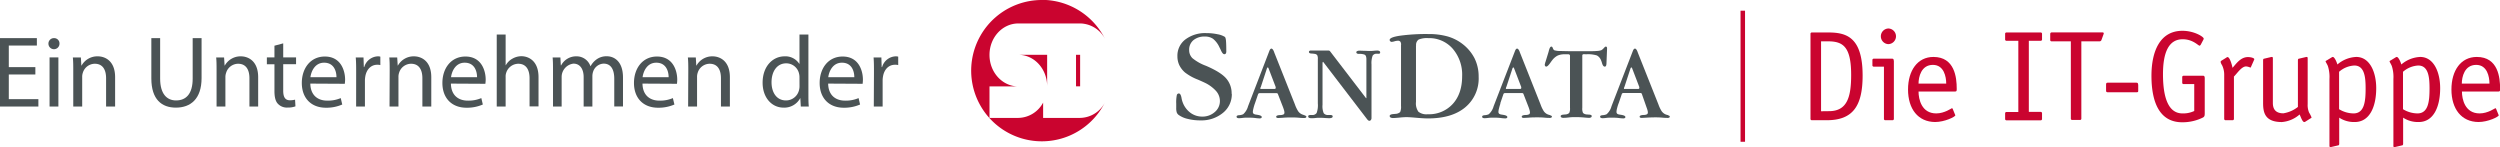 <svg id="Ebene_1" data-name="Ebene 1" xmlns="http://www.w3.org/2000/svg" viewBox="0 0 778.38 45.81"><defs><style>.cls-1,.cls-3{fill:#ca042f;}.cls-1{fill-rule:evenodd;}.cls-2{fill:#4b5355;}</style></defs><path class="cls-1" d="M342.85,38c0-5.42-4-9.81-9-9.81h9V38c0,1.13,0,1.81,0,0Zm-1.64-26.91A22.07,22.07,0,0,1,361,23.5a8.9,8.9,0,0,0-7.87-5.07H333.9c-5,0-9,4.39-9,9.8s4,9.81,9,9.81h-9v9.8h9a8.92,8.92,0,0,0,7.7-4.77v4.77h11.52A8.89,8.89,0,0,0,361,42.72a22,22,0,1,1-19.79-31.59Zm10.63,17.1h1.28V38h-1.28V28.23Z" transform="translate(-16.82 -11.13)"/><path class="cls-2" d="M400.35,40.35a7.44,7.44,0,0,1-2.76,5.92,10.52,10.52,0,0,1-7,2.34,15.68,15.68,0,0,1-4-.47,7.75,7.75,0,0,1-2.82-1.24,1.77,1.77,0,0,1-.56-.75,4.37,4.37,0,0,1-.17-1.42V43.4a11.27,11.27,0,0,1,.18-2.63.66.66,0,0,1,.64-.54c.37,0,.65.45.82,1.35a7.31,7.31,0,0,0,.4,1.49,7.1,7.1,0,0,0,2.42,3.2,6.08,6.08,0,0,0,3.65,1.16A5.72,5.72,0,0,0,395.06,46a4.43,4.43,0,0,0,1.58-3.45,4.7,4.7,0,0,0-1.2-3.09,11.28,11.28,0,0,0-3.58-2.61c-.49-.23-1.17-.54-2.07-.93a15.88,15.88,0,0,1-4-2.21A7.23,7.23,0,0,1,384,31.41a6.42,6.42,0,0,1-.59-2.74,6.35,6.35,0,0,1,2.44-5.23,10.22,10.22,0,0,1,6.58-2,16.57,16.57,0,0,1,3.51.36,6.39,6.39,0,0,1,2.23.81c.17.13.3.52.36,1.17s.1,1.76.1,3.32a1.18,1.18,0,0,1-.15.68A.52.52,0,0,1,398,28c-.35,0-.7-.42-1.07-1.27-.17-.38-.32-.68-.44-.89a7.22,7.22,0,0,0-2-2.64,4.34,4.34,0,0,0-2.53-.69,5.34,5.34,0,0,0-3.57,1.13,3.81,3.81,0,0,0-1.32,3.06,3.49,3.49,0,0,0,1,2.53,14.55,14.55,0,0,0,4.24,2.39c3,1.29,5.08,2.57,6.24,3.88a7,7,0,0,1,1.74,4.83Z" transform="translate(-16.82 -11.13)"/><path class="cls-2" d="M457.69,25.29V42.86a4.45,4.45,0,0,0,.76,3.06,4,4,0,0,0,2.86.78,10,10,0,0,0,7.84-3.22q2.91-3.21,2.91-8.66a12.37,12.37,0,0,0-2.94-8.53A9.71,9.71,0,0,0,461.51,23a6.82,6.82,0,0,0-3,.45,2,2,0,0,0-.78,1.87Zm-4.64-.2a1.63,1.63,0,0,0-.23-1,1,1,0,0,0-.82-.28,4.47,4.47,0,0,0-1,.18,3.85,3.85,0,0,1-.89.18.58.58,0,0,1-.42-.19.56.56,0,0,1-.2-.42c0-.55,1.09-1,3.28-1.32a60,60,0,0,1,8.8-.51,21.71,21.71,0,0,1,5.91.73A13.84,13.84,0,0,1,472,24.69a13.27,13.27,0,0,1,3.9,4.55,12.71,12.71,0,0,1,1.3,5.79,11.65,11.65,0,0,1-4.17,9.51Q468.89,48,461.43,48c-.92,0-2.12-.07-3.59-.2s-2.49-.2-3-.2a21.88,21.88,0,0,0-2.25.14c-.94.09-1.6.14-2,.14a1.62,1.62,0,0,1-.8-.16.53.53,0,0,1-.29-.48c0-.31.34-.51,1-.58h0l.8-.08.12,0a2.3,2.3,0,0,0,1.34-.56,4.07,4.07,0,0,0,.27-1.92V25.09Z" transform="translate(-16.82 -11.13)"/><path class="cls-2" d="M407.54,43.33a15.14,15.14,0,0,0-.47,1.59,4.73,4.73,0,0,0-.17,1,.78.78,0,0,0,.22.62,1.78,1.78,0,0,0,.87.28l.28.05c.93.14,1.4.37,1.4.7a.36.36,0,0,1-.17.31.88.88,0,0,1-.5.11c-.06,0-.5,0-1.32-.11s-1.59-.12-2.34-.12c-.47,0-1,0-1.61.08s-1,.09-1.12.09a1.22,1.22,0,0,1-.6-.12.4.4,0,0,1,0-.67,1.77,1.77,0,0,1,.7-.15s0,0,0,0a3.32,3.32,0,0,0,1.19-.3,5.15,5.15,0,0,0,1.5-2.47v0L412,27.08a1.22,1.22,0,0,1,.07-.17c.17-.43.38-.65.62-.65s.56.34.8,1c.09.25.15.44.21.56L420,43.66a10.21,10.21,0,0,0,1,2.09,2.86,2.86,0,0,0,1,.89,3,3,0,0,0,.45.19A4,4,0,0,0,423,47l0,.05c.37.11.56.24.56.38a.38.38,0,0,1-.18.34,1,1,0,0,1-.52.1c-.26,0-.8,0-1.62-.08s-1.51-.09-2.07-.09c-.94,0-1.88,0-2.83.09l-1.43.08a1.31,1.31,0,0,1-.58-.09.34.34,0,0,1-.16-.32c0-.28.38-.46,1.14-.5a.73.73,0,0,1,.18,0,2.44,2.44,0,0,0,1-.23.65.65,0,0,0,.24-.58,2.79,2.79,0,0,0-.1-.63c-.07-.25-.17-.55-.29-.89l-1.65-4.24a.36.36,0,0,0-.18-.2.92.92,0,0,0-.4-.06H409a.46.46,0,0,0-.27.09.43.43,0,0,0-.2.22l-1,2.94Zm1.73-5a.84.84,0,0,1,0,.1c0,.09,0,.18-.05.24a.17.17,0,0,0,.07.15.34.34,0,0,0,.21,0h4.18a.32.32,0,0,0,.24-.09.26.26,0,0,0,.09-.21,1,1,0,0,0,0-.19l0-.11-2.22-5.8a.52.52,0,0,0-.11-.21.24.24,0,0,0-.15-.09.31.31,0,0,0-.13.09.68.68,0,0,0-.11.19l-1.93,5.88Z" transform="translate(-16.82 -11.13)"/><path class="cls-2" d="M428.8,30.4l0,0h-.07s-.06,0-.08.11a.92.92,0,0,0-.06.25v13a5.56,5.56,0,0,0,.37,2.61,1.63,1.63,0,0,0,1.46.56l.23,0,.31,0a1.31,1.31,0,0,1,.6.11.35.35,0,0,1,.19.34.44.44,0,0,1-.27.41,2,2,0,0,1-.83.14q-.36,0-1.32-.06c-.64-.05-1.16-.07-1.54-.07s-.82,0-1.41.07-1,.06-1.22.06a1.72,1.72,0,0,1-.77-.13.45.45,0,0,1-.26-.42.36.36,0,0,1,.18-.34,1.2,1.2,0,0,1,.59-.11h.37a1.59,1.59,0,0,0,1.48-.61,7,7,0,0,0,.38-3V29.5a2.37,2.37,0,0,0-.2-1.2,1.23,1.23,0,0,0-.81-.4,7.6,7.6,0,0,0-.91-.1c-.55,0-.84-.19-.85-.48a.39.39,0,0,1,.16-.34.7.7,0,0,1,.44-.12h5.46a.64.64,0,0,1,.33.08.92.92,0,0,1,.27.26l11.13,14.51,0,0h0s.07,0,.1-.1a1,1,0,0,0,0-.26V31c0-.75,0-1.27,0-1.54a3,3,0,0,0-.11-.73.88.88,0,0,0-.6-.64,5.09,5.09,0,0,0-1.69-.19.93.93,0,0,1-.53-.13.4.4,0,0,1,.07-.73,1.78,1.78,0,0,1,.78-.14l1.35.05c.64,0,1.15.05,1.52.05s.9,0,1.48-.06.94-.07,1.09-.07a1.34,1.34,0,0,1,.68.15.49.49,0,0,1,.13.75.58.58,0,0,1-.4.1h-.51a1.38,1.38,0,0,0-1.32.6,6.74,6.74,0,0,0-.35,2.76V47.91a1,1,0,0,1-.2.59.6.6,0,0,1-.46.24.54.54,0,0,1-.35-.13,2,2,0,0,1-.38-.39L428.8,30.4Z" transform="translate(-16.82 -11.13)"/><path class="cls-2" d="M484,43.33a15.14,15.14,0,0,0-.47,1.59,4.73,4.73,0,0,0-.17,1,.78.78,0,0,0,.22.62,1.78,1.78,0,0,0,.87.28l.28.05c.93.14,1.4.37,1.4.7a.36.36,0,0,1-.17.31.88.88,0,0,1-.5.11c-.06,0-.5,0-1.32-.11s-1.59-.12-2.34-.12c-.47,0-1,0-1.61.08s-1,.09-1.12.09a1.17,1.17,0,0,1-.6-.12.4.4,0,0,1,0-.67,1.77,1.77,0,0,1,.7-.15s0,0,0,0a3.32,3.32,0,0,0,1.19-.3,5.15,5.15,0,0,0,1.5-2.47v0l6.63-17.14a1.22,1.22,0,0,1,.07-.17c.17-.43.38-.65.62-.65s.56.34.8,1a4.32,4.32,0,0,0,.21.56l6.29,15.84a10.21,10.21,0,0,0,1,2.09,2.86,2.86,0,0,0,1,.89,3,3,0,0,0,.45.19,3.57,3.57,0,0,0,.52.14l0,.05c.37.11.56.24.56.38a.38.38,0,0,1-.18.34,1,1,0,0,1-.52.1c-.26,0-.8,0-1.62-.08s-1.51-.09-2.07-.09c-.94,0-1.88,0-2.83.09l-1.44.08a1.29,1.29,0,0,1-.57-.09.34.34,0,0,1-.16-.32c0-.28.38-.46,1.14-.5a.73.73,0,0,1,.18,0,2.44,2.44,0,0,0,1-.23.65.65,0,0,0,.23-.58,2.32,2.32,0,0,0-.1-.63c-.06-.25-.16-.55-.28-.89l-1.65-4.24a.36.36,0,0,0-.18-.2.92.92,0,0,0-.4-.06h-5.17a.44.44,0,0,0-.27.09.43.43,0,0,0-.2.22l-1,2.94Zm1.72-5a.46.46,0,0,1,0,.1c0,.09,0,.18-.05.24a.19.19,0,0,0,.06.15.4.4,0,0,0,.22,0h4.18a.32.32,0,0,0,.24-.09.26.26,0,0,0,.09-.21.63.63,0,0,0,0-.19.81.81,0,0,0,0-.11l-2.22-5.8a.68.68,0,0,0-.11-.21.24.24,0,0,0-.15-.09.31.31,0,0,0-.13.09.68.68,0,0,0-.11.19l-1.94,5.88Z" transform="translate(-16.82 -11.13)"/><path class="cls-2" d="M510,28a.61.61,0,0,0-.39.1.36.36,0,0,0-.14.3V44.72a3.17,3.17,0,0,0,.23,1.58,1.88,1.88,0,0,0,1.09.46l.09,0,.65.06a1.45,1.45,0,0,1,.71.15.36.36,0,0,1,.16.33.43.43,0,0,1-.24.39,1.37,1.37,0,0,1-.67.13q-.31,0-1.62-.12c-.87-.07-1.64-.11-2.3-.11s-1.44,0-2.31.11-1.41.12-1.63.12a1.31,1.31,0,0,1-.66-.13.43.43,0,0,1-.23-.39c0-.26.28-.42.83-.48h0l.66-.06.07,0a1.86,1.86,0,0,0,1.1-.46,3.13,3.13,0,0,0,.24-1.58V28.5a.44.44,0,0,0-.14-.34.57.57,0,0,0-.4-.13H504a5.21,5.21,0,0,0-2.22.41,5,5,0,0,0-1.66,1.42c-.16.2-.37.49-.63.86q-.8,1.14-1.23,1.14a.37.37,0,0,1-.33-.15.66.66,0,0,1-.14-.42,1.75,1.75,0,0,1,.11-.5c0-.09,0-.16.06-.23L499,27.18c0-.14.09-.32.14-.54.19-.65.42-1,.69-1s.35.18.49.53.3.55.45.61a5.94,5.94,0,0,0,1.62.23c.83,0,2.34.07,4.54.07h2.3c2.46,0,4,0,4.75-.08a4.46,4.46,0,0,0,1.43-.25,3,3,0,0,0,.76-.65c.27-.31.47-.46.59-.46a.36.36,0,0,1,.32.13.71.71,0,0,1,.1.45v.16L517,30.8a2.2,2.2,0,0,1-.15.85.42.42,0,0,1-.42.21c-.34,0-.62-.37-.83-1.12a6.61,6.61,0,0,0-.36-1A2.85,2.85,0,0,0,514,28.39a9.4,9.4,0,0,0-3.29-.36Z" transform="translate(-16.82 -11.13)"/><path class="cls-2" d="M520.76,43.33q-.32.91-.48,1.59a4.54,4.54,0,0,0-.16,1,.78.78,0,0,0,.22.62,1.74,1.74,0,0,0,.87.28l.28.05c.93.14,1.4.37,1.4.7a.34.34,0,0,1-.18.31.84.84,0,0,1-.5.11c-.06,0-.49,0-1.31-.11s-1.6-.12-2.35-.12c-.46,0-1,0-1.61.08s-1,.09-1.12.09a1.16,1.16,0,0,1-.59-.12.37.37,0,0,1-.21-.34.38.38,0,0,1,.16-.33,1.82,1.82,0,0,1,.7-.15s0,0,0,0a3.26,3.26,0,0,0,1.18-.3,5,5,0,0,0,1.5-2.47l0,0,6.62-17.14a1.22,1.22,0,0,0,.07-.17c.17-.43.38-.65.63-.65s.55.34.79,1c.09.25.16.44.21.56l6.3,15.84a10.31,10.31,0,0,0,1,2.09,3,3,0,0,0,1,.89,2.76,2.76,0,0,0,.46.19,3.57,3.57,0,0,0,.52.14l0,.05c.37.11.55.24.55.38a.37.37,0,0,1-.17.34,1,1,0,0,1-.53.1c-.26,0-.8,0-1.62-.08s-1.51-.09-2.07-.09q-1.4,0-2.82.09l-1.44.08a1.29,1.29,0,0,1-.57-.09.32.32,0,0,1-.16-.32c0-.28.38-.46,1.14-.5a.66.66,0,0,1,.17,0,2.4,2.4,0,0,0,1-.23.65.65,0,0,0,.24-.58,2.32,2.32,0,0,0-.1-.63,7.5,7.5,0,0,0-.29-.89L528,40.34a.4.4,0,0,0-.18-.2,1,1,0,0,0-.41-.06h-5.16a.49.49,0,0,0-.28.09.41.41,0,0,0-.19.22l-1,2.94Zm1.72-5a.24.24,0,0,1,0,.1c0,.09,0,.18-.05.24a.2.2,0,0,0,.07.15.36.36,0,0,0,.21,0h4.19a.34.34,0,0,0,.24-.09.25.25,0,0,0,.08-.21,1,1,0,0,0,0-.19.81.81,0,0,0,0-.11l-2.22-5.8a1,1,0,0,0-.11-.21.3.3,0,0,0-.15-.09.26.26,0,0,0-.13.09.69.69,0,0,0-.12.19l-1.93,5.88Z" transform="translate(-16.82 -11.13)"/><path class="cls-3" d="M583.81,45.77V24H586c4.67,0,7.18,1.71,7.18,10.45,0,6.82-1.19,11.29-6.9,11.29ZM581,21.24a.42.42,0,0,0-.48.48V48.08a.42.42,0,0,0,.48.48h4.59c8.13,0,11.16-4.43,11.16-13.92,0-12.09-5.18-13.4-10.73-13.4Z" transform="translate(-16.82 -11.13)"/><path class="cls-3" d="M606.43,30c0-.36-.08-.6-.52-.6h-5.63a.42.42,0,0,0-.48.48v1.52a.42.42,0,0,0,.48.48h3.11V48.08a.42.42,0,0,0,.48.48H606a.42.42,0,0,0,.48-.48V30Zm.71-7.62A2.44,2.44,0,0,0,604.71,20a2.44,2.44,0,0,0,0,4.87,2.44,2.44,0,0,0,2.43-2.44Z" transform="translate(-16.82 -11.13)"/><path class="cls-3" d="M614.16,37.15c0-2,.8-5.82,4.47-5.82,3.47,0,4.15,3.75,4.15,5.82Zm10.65,7.9c-.08-.12-.12-.24-.24-.24s-2.31,1.63-4.9,1.63c-4.55,0-5.51-4.38-5.51-6.82h11.45c.44,0,.44-.31.44-.87,0-3.43-.6-9.89-7.26-9.89-4.95,0-7.9,4.26-7.9,10.13,0,6.06,3.11,10.09,8.42,10.13,3,0,6.3-1.64,6.3-2.08,0-.12-.08-.2-.12-.32l-.68-1.67Z" transform="translate(-16.82 -11.13)"/><path class="cls-3" d="M652.61,46.44a.42.42,0,0,0-.48-.47H648.5V23.83h3.63a.42.42,0,0,0,.48-.48V21.72a.42.42,0,0,0-.48-.48H641.6a.42.42,0,0,0-.48.48v1.63a.42.42,0,0,0,.48.48h3.63V46H641.6a.42.42,0,0,0-.48.47v1.64a.42.42,0,0,0,.48.48h10.53a.42.42,0,0,0,.48-.48V46.44Z" transform="translate(-16.82 -11.13)"/><path class="cls-3" d="M670.48,24a.63.63,0,0,0,.64-.44l.55-1.51a3.72,3.72,0,0,0,.16-.52c0-.24-.19-.32-.47-.32H655.72c-.44,0-.56.24-.56.52v1.79a.42.42,0,0,0,.48.48h5.94v24a.42.42,0,0,0,.48.48h2.32a.42.42,0,0,0,.47-.48V24Z" transform="translate(-16.82 -11.13)"/><path class="cls-3" d="M682.52,37.43c0-.4-.16-.56-.56-.56h-8.89c-.44,0-.52.2-.52.64v1.84c0,.39.16.51.56.51H682c.44,0,.56-.08.56-.4v-2Z" transform="translate(-16.82 -11.13)"/><path class="cls-3" d="M703.22,35.2a.42.42,0,0,0-.48-.48h-6a.42.42,0,0,0-.48.48v1.63a.42.42,0,0,0,.48.48H700v8.38a8,8,0,0,1-3.67.75c-4.34,0-6.06-4.82-6.06-12.2,0-6.74,1.76-10.89,6.14-10.89,3.19,0,4.83,2,5.23,2,.2,0,.4-.28.52-.56l.59-1.12a1.23,1.23,0,0,0,.2-.52c0-.56-2.95-2.43-6.62-2.43-7,0-9.65,6.38-9.65,14,0,8.25,2.51,14.48,9.57,14.48a14.23,14.23,0,0,0,6.46-1.48c.56-.32.56-.64.56-1.67V35.2Z" transform="translate(-16.82 -11.13)"/><path class="cls-3" d="M712.4,34.92c1-1,2.35-3.11,3.75-3.11a3.89,3.89,0,0,1,1.31.36c.16,0,.2-.2.24-.28l.88-2a1.65,1.65,0,0,0,.12-.32c0-.36-1-.67-2-.67-2.31,0-3.75,2.23-4.78,3.35-.16-.88-.84-3.35-1.56-3.35a.91.91,0,0,0-.4.2l-1.47.91a.54.54,0,0,0-.28.4,3,3,0,0,0,.44,1,6.66,6.66,0,0,1,.68,3V48.08a.42.42,0,0,0,.47.48h2.08a.42.42,0,0,0,.48-.48V34.92Z" transform="translate(-16.82 -11.13)"/><path class="cls-3" d="M732.3,44.41a9.85,9.85,0,0,1-4.55,2c-2.59,0-3.27-1.51-3.27-3.23V29.37c0-.2,0-.51-.28-.51a2.39,2.39,0,0,0-.48.08l-2,.47c-.16,0-.28.2-.28.48V43.13c0,2.88.44,6,5.82,6a9.5,9.5,0,0,0,5.55-2.36c.44.92.87,2.36,1.47,2.36a.8.8,0,0,0,.32-.12l1.56-1c.16-.08.36-.16.36-.32a8.44,8.44,0,0,0-.76-1.51,5.93,5.93,0,0,1-.44-2.64V29.37c0-.2,0-.51-.28-.51a2.39,2.39,0,0,0-.48.08l-2,.47c-.16,0-.28.2-.28.48V44.41Z" transform="translate(-16.82 -11.13)"/><path class="cls-3" d="M745.1,33.48a7.78,7.78,0,0,1,4.75-1.95c3.23,0,3.51,3.79,3.51,7.14,0,3.87-.32,7.77-3.75,7.77a8.72,8.72,0,0,1-4.51-1.31V33.48Zm-3,22.94c0,.2,0,.51.28.51a2.39,2.39,0,0,0,.48-.08l2-.47c.16,0,.28-.2.28-.48V47.76A8.32,8.32,0,0,0,750,49.12c4.62,0,6.66-4.79,6.66-10.53,0-5-2-9.73-6.22-9.73a9.62,9.62,0,0,0-5.87,2.35c-.16-.64-.87-2.35-1.43-2.35a.8.8,0,0,0-.32.12l-1.56.95c-.16.08-.36.16-.36.32s.56,1,.72,1.48a11.14,11.14,0,0,1,.48,4v20.7Z" transform="translate(-16.82 -11.13)"/><path class="cls-3" d="M765,33.48a7.81,7.81,0,0,1,4.75-1.95c3.23,0,3.51,3.79,3.51,7.14,0,3.87-.32,7.77-3.75,7.77A8.75,8.75,0,0,1,765,45.13V33.48Zm-3,22.94c0,.2,0,.51.28.51a2.39,2.39,0,0,0,.48-.08l2-.47c.16,0,.28-.2.28-.48V47.76a8.34,8.34,0,0,0,4.87,1.36c4.63,0,6.66-4.79,6.66-10.53,0-5-2-9.73-6.22-9.73a9.65,9.65,0,0,0-5.87,2.35c-.16-.64-.87-2.35-1.43-2.35a.8.8,0,0,0-.32.12l-1.56.95c-.16.08-.35.16-.35.32s.55,1,.71,1.48a11.14,11.14,0,0,1,.48,4v20.7Z" transform="translate(-16.82 -11.13)"/><path class="cls-3" d="M783.31,37.15c0-2,.8-5.82,4.47-5.82,3.47,0,4.14,3.75,4.14,5.82ZM794,45.05c-.08-.12-.12-.24-.24-.24s-2.31,1.63-4.91,1.63c-4.54,0-5.5-4.38-5.5-6.82h11.45c.43,0,.43-.31.43-.87,0-3.43-.59-9.89-7.25-9.89-5,0-7.9,4.26-7.9,10.13,0,6.06,3.11,10.09,8.41,10.13,3,0,6.31-1.64,6.31-2.08,0-.12-.08-.2-.12-.32L794,45.05Z" transform="translate(-16.82 -11.13)"/><polygon class="cls-1" points="541.92 3.33 543.32 3.33 543.32 44.14 541.92 44.14 541.92 3.33 541.92 3.33"/><path class="cls-2" d="M27.83,34.32H19.56V42h9.21v2.3H16.82V23H28.3v2.31H19.56v6.72h8.27Z" transform="translate(-16.82 -11.13)"/><path class="cls-2" d="M35.34,24.73a1.72,1.72,0,0,1-3.44,0A1.7,1.7,0,0,1,33.64,23,1.65,1.65,0,0,1,35.34,24.73ZM32.25,44.29V29H35V44.29Z" transform="translate(-16.82 -11.13)"/><path class="cls-2" d="M39.63,33.15c0-1.57,0-2.87-.13-4.13H42l.15,2.52h.07a5.6,5.6,0,0,1,5.05-2.87c2.11,0,5.39,1.27,5.39,6.5v9.12H49.85v-8.8c0-2.46-.91-4.51-3.53-4.51a3.93,3.93,0,0,0-3.72,2.84,3.85,3.85,0,0,0-.19,1.29v9.18H39.63Z" transform="translate(-16.82 -11.13)"/><path class="cls-2" d="M66.68,23V35.61c0,4.77,2.11,6.79,4.95,6.79,3.16,0,5.18-2.08,5.18-6.79V23h2.77V35.43c0,6.53-3.44,9.21-8,9.21-4.36,0-7.64-2.49-7.64-9.09V23Z" transform="translate(-16.82 -11.13)"/><path class="cls-2" d="M84.25,33.15c0-1.57,0-2.87-.12-4.13h2.46l.16,2.52h.06a5.62,5.62,0,0,1,5-2.87c2.11,0,5.39,1.27,5.39,6.5v9.12H94.48v-8.8c0-2.46-.92-4.51-3.54-4.51a3.93,3.93,0,0,0-3.72,2.84A3.85,3.85,0,0,0,87,35.11v9.18H84.25Z" transform="translate(-16.82 -11.13)"/><path class="cls-2" d="M105,24.63V29h4v2.11h-4v8.24c0,1.89.53,3,2.08,3a6.45,6.45,0,0,0,1.61-.19l.12,2.08a6.75,6.75,0,0,1-2.46.38,3.82,3.82,0,0,1-3-1.17c-.79-.82-1.08-2.18-1.08-4V31.13H99.91V29h2.36V25.36Z" transform="translate(-16.82 -11.13)"/><path class="cls-2" d="M113.44,37.16c.07,3.76,2.46,5.3,5.24,5.3a10.06,10.06,0,0,0,4.23-.79l.47,2a12.35,12.35,0,0,1-5.08,1c-4.7,0-7.51-3.09-7.51-7.7s2.72-8.24,7.17-8.24c5,0,6.31,4.39,6.31,7.2a10.38,10.38,0,0,1-.1,1.29Zm8.14-2c0-1.76-.72-4.51-3.85-4.51-2.8,0-4,2.59-4.26,4.51Z" transform="translate(-16.82 -11.13)"/><path class="cls-2" d="M127.71,33.78c0-1.79,0-3.34-.13-4.76H130l.1,3h.12a4.6,4.6,0,0,1,4.23-3.35,2.71,2.71,0,0,1,.79.1v2.62a3.85,3.85,0,0,0-.95-.1c-2,0-3.34,1.49-3.72,3.57a8.15,8.15,0,0,0-.13,1.29v8.14h-2.74Z" transform="translate(-16.82 -11.13)"/><path class="cls-2" d="M138.15,33.15c0-1.57,0-2.87-.12-4.13h2.46l.16,2.52h.06a5.62,5.62,0,0,1,5-2.87c2.11,0,5.39,1.27,5.39,6.5v9.12h-2.77v-8.8c0-2.46-.92-4.51-3.54-4.51a3.93,3.93,0,0,0-3.72,2.84,3.85,3.85,0,0,0-.19,1.29v9.18h-2.78Z" transform="translate(-16.82 -11.13)"/><path class="cls-2" d="M157.21,37.16c.07,3.76,2.46,5.3,5.24,5.3a10.06,10.06,0,0,0,4.23-.79l.47,2a12.35,12.35,0,0,1-5.08,1c-4.7,0-7.51-3.09-7.51-7.7s2.72-8.24,7.17-8.24c5,0,6.31,4.39,6.31,7.2a10.38,10.38,0,0,1-.1,1.29Zm8.14-2c0-1.76-.72-4.51-3.85-4.51-2.8,0-4,2.59-4.25,4.51Z" transform="translate(-16.82 -11.13)"/><path class="cls-2" d="M171.48,21.89h2.77v9.53h.07a5.14,5.14,0,0,1,2-2,5.72,5.72,0,0,1,2.83-.79c2.06,0,5.34,1.27,5.34,6.53v9.09H181.7V35.52c0-2.46-.91-4.54-3.53-4.54a4,4,0,0,0-3.73,2.77,3.53,3.53,0,0,0-.19,1.33v9.21h-2.77Z" transform="translate(-16.82 -11.13)"/><path class="cls-2" d="M189,33.15c0-1.57,0-2.87-.12-4.13h2.42l.13,2.46h.1a5.26,5.26,0,0,1,4.79-2.81,4.54,4.54,0,0,1,4.33,3.06h.06a6.21,6.21,0,0,1,1.7-2,5.21,5.21,0,0,1,3.38-1.08c2,0,5,1.33,5,6.63v9h-2.72V35.65c0-2.94-1.07-4.71-3.31-4.71a3.59,3.59,0,0,0-3.28,2.53,4.45,4.45,0,0,0-.22,1.39v9.43h-2.72V35.14c0-2.43-1.07-4.2-3.18-4.2a4.18,4.18,0,0,0-3.67,4.14v9.21H189Z" transform="translate(-16.82 -11.13)"/><path class="cls-2" d="M216.86,37.16c.06,3.76,2.46,5.3,5.24,5.3a10,10,0,0,0,4.22-.79l.48,2a12.39,12.39,0,0,1-5.08,1c-4.71,0-7.51-3.09-7.51-7.7s2.71-8.24,7.16-8.24c5,0,6.31,4.39,6.31,7.2a10.82,10.82,0,0,1-.09,1.29Zm8.14-2c0-1.76-.73-4.51-3.85-4.51-2.81,0-4,2.59-4.26,4.51Z" transform="translate(-16.82 -11.13)"/><path class="cls-2" d="M231.12,33.15c0-1.57,0-2.87-.13-4.13h2.47l.15,2.52h.07a5.6,5.6,0,0,1,5-2.87c2.11,0,5.39,1.27,5.39,6.5v9.12h-2.78v-8.8c0-2.46-.91-4.51-3.53-4.51a3.93,3.93,0,0,0-3.72,2.84,3.85,3.85,0,0,0-.19,1.29v9.18h-2.78Z" transform="translate(-16.82 -11.13)"/><path class="cls-2" d="M268.52,21.89V40.35c0,1.35,0,2.9.12,3.94h-2.49L266,41.64H266a5.64,5.64,0,0,1-5.21,3c-3.69,0-6.53-3.12-6.53-7.76,0-5.08,3.13-8.21,6.85-8.21A5.13,5.13,0,0,1,265.68,31h.06V21.89Zm-2.78,13.35a4.67,4.67,0,0,0-.13-1.17,4.08,4.08,0,0,0-4-3.22c-2.87,0-4.57,2.52-4.57,5.9,0,3.09,1.51,5.65,4.51,5.65a4.17,4.17,0,0,0,4.07-3.31,4.6,4.6,0,0,0,.13-1.2Z" transform="translate(-16.82 -11.13)"/><path class="cls-2" d="M274.67,37.16c.06,3.76,2.46,5.3,5.24,5.3a10.06,10.06,0,0,0,4.23-.79l.47,2a12.39,12.39,0,0,1-5.08,1c-4.7,0-7.51-3.09-7.51-7.7s2.71-8.24,7.16-8.24c5,0,6.31,4.39,6.31,7.2a10.82,10.82,0,0,1-.09,1.29Zm8.14-2c0-1.76-.72-4.51-3.85-4.51-2.81,0-4,2.59-4.26,4.51Z" transform="translate(-16.82 -11.13)"/><path class="cls-2" d="M288.93,33.78c0-1.79,0-3.34-.12-4.76h2.43l.09,3h.13a4.58,4.58,0,0,1,4.23-3.35,2.8,2.8,0,0,1,.79.1v2.62a3.85,3.85,0,0,0-1-.1c-2,0-3.35,1.49-3.72,3.57a7.12,7.12,0,0,0-.13,1.29v8.14h-2.75Z" transform="translate(-16.82 -11.13)"/></svg>